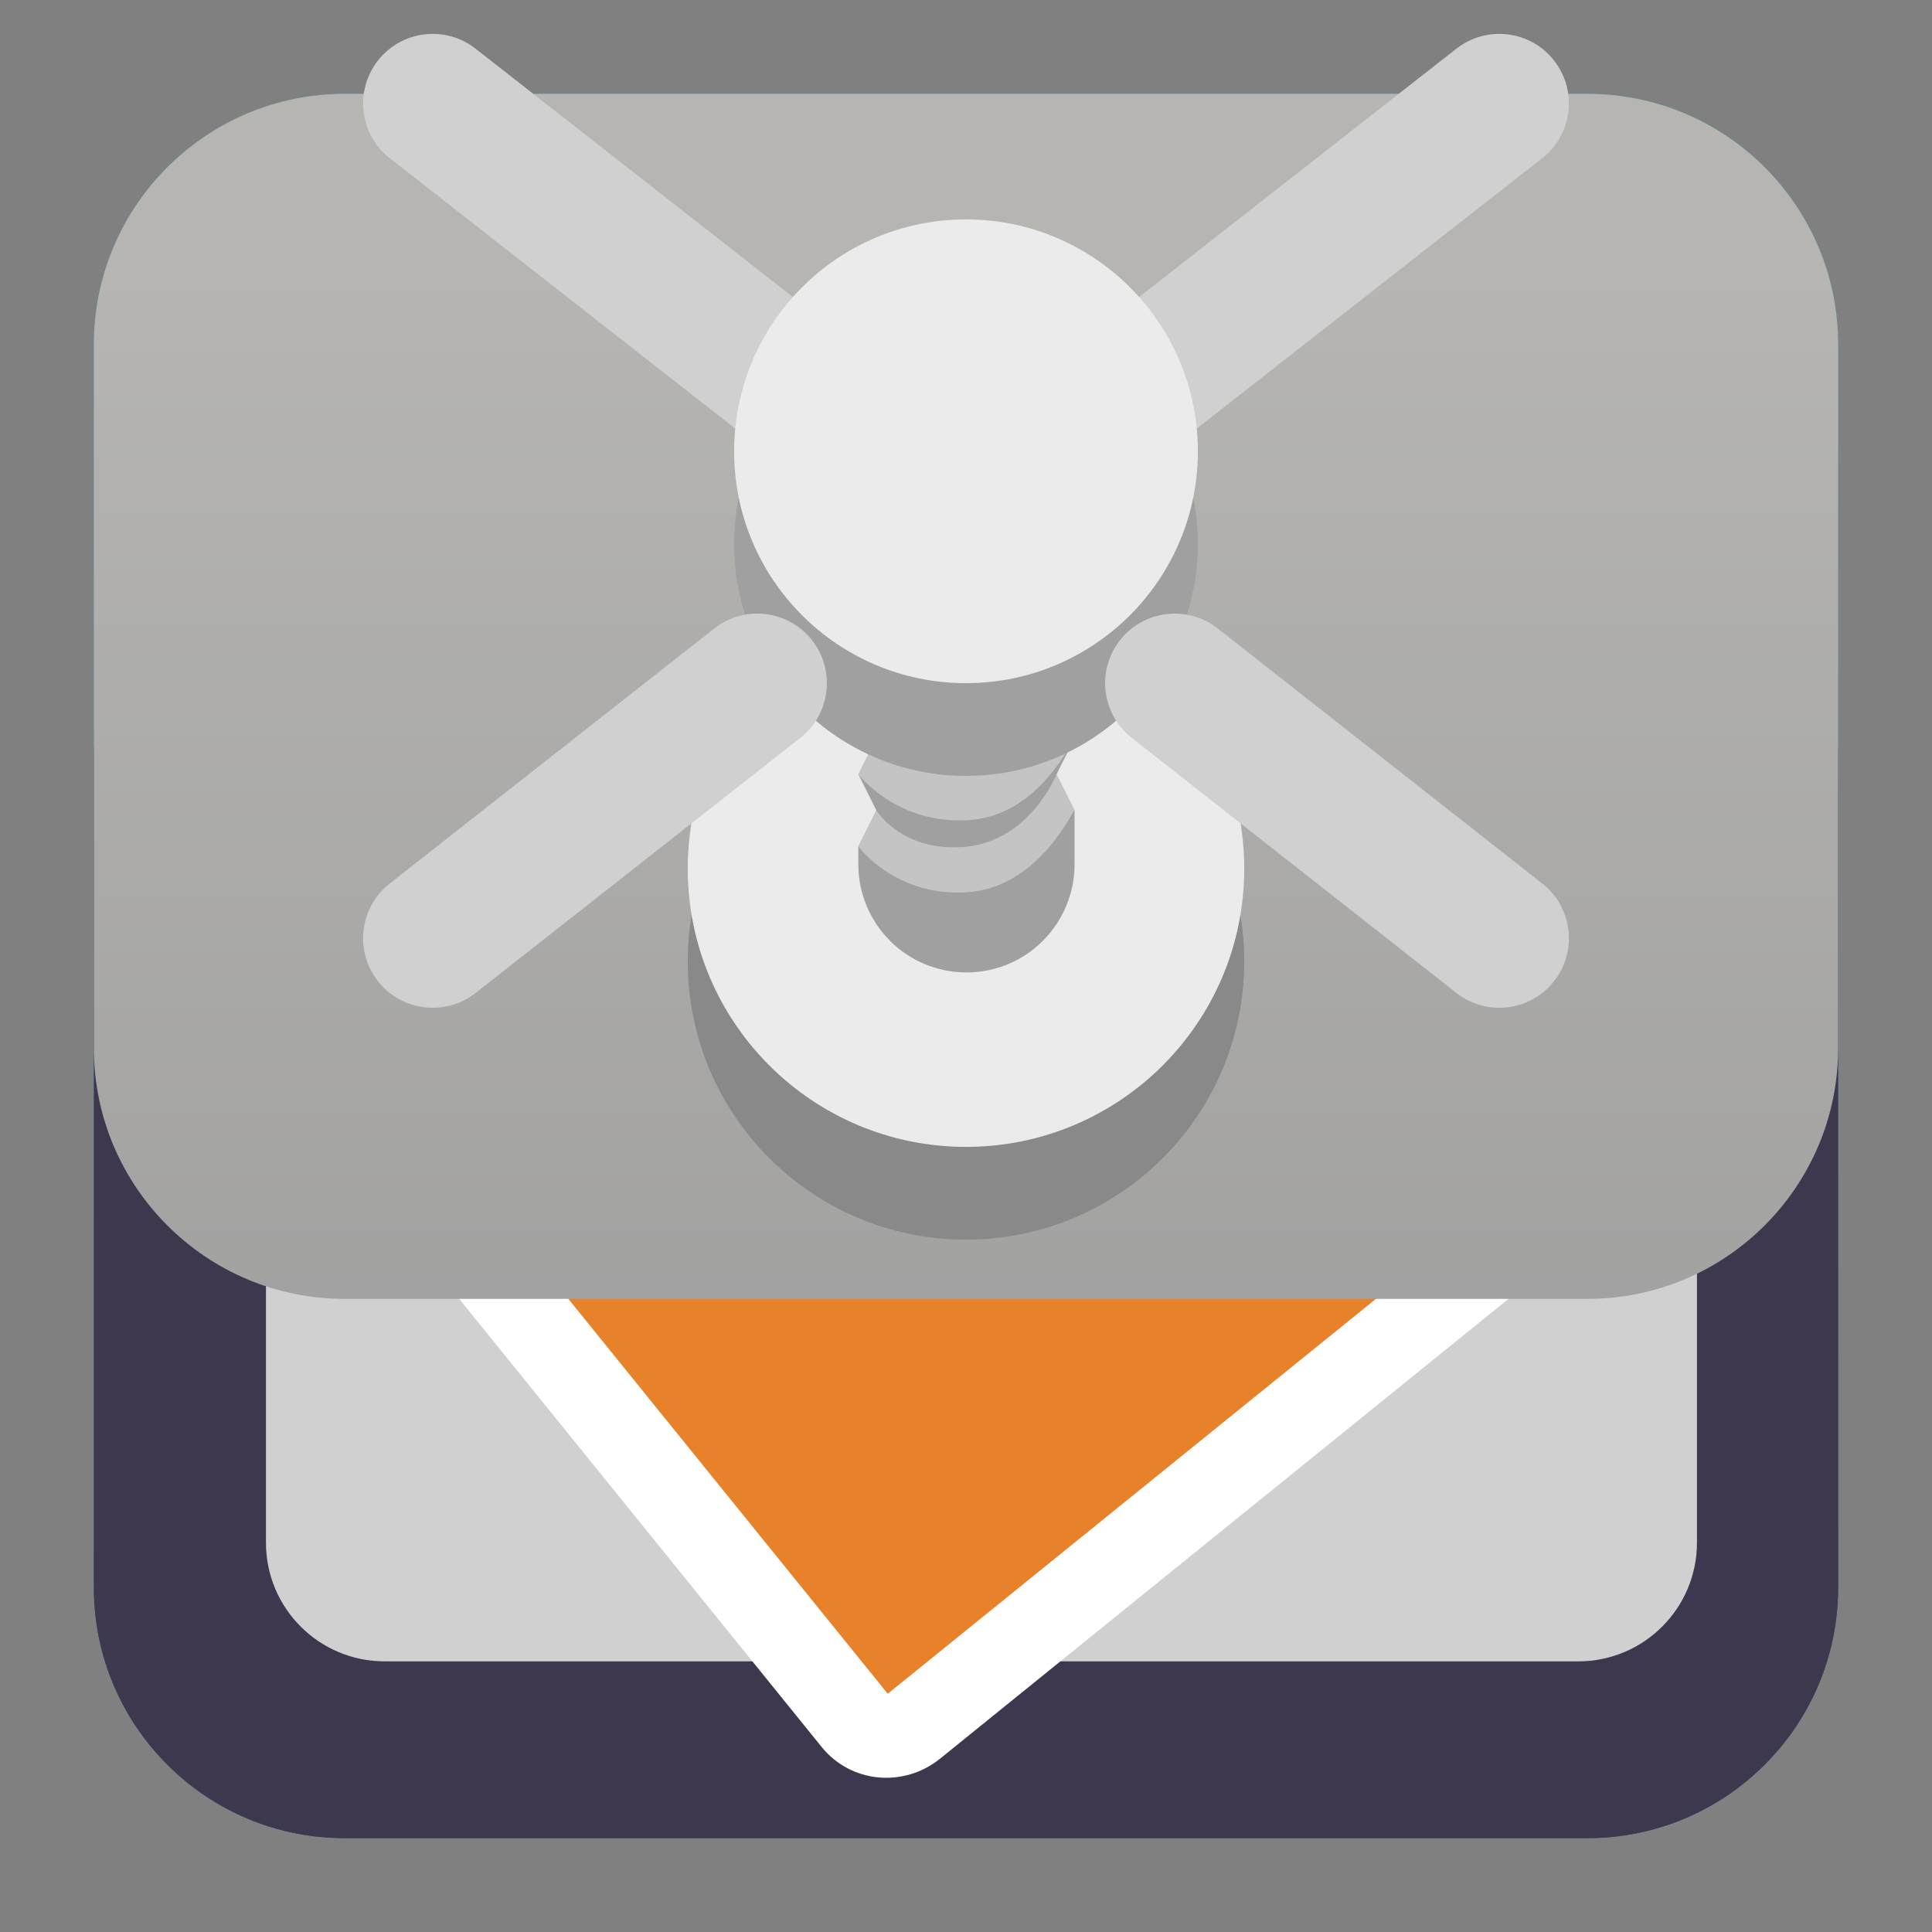 <svg clip-rule="evenodd" fill-rule="evenodd" stroke-linejoin="round" stroke-miterlimit="2" viewBox="0 0 48 48" xmlns="http://www.w3.org/2000/svg">
 <rect x="0" y="0" width="48" height="48" fill="#808080" stroke="none"/>
 <linearGradient id="a" x2="1" gradientTransform="matrix(0 -33.687 33.687 0 923.28 40.45)" gradientUnits="userSpaceOnUse">
  <stop stop-color="#006783" offset="0"/>
  <stop stop-color="#13bee3" offset="1"/>
 </linearGradient>
 <linearGradient id="b" x2="1" gradientTransform="matrix(0 -33.687 33.687 0 923.28 40.45)" gradientUnits="userSpaceOnUse">
  <stop stop-color="#9c9c9c" offset="0"/>
  <stop stop-color="#b6b5b2" offset="1"/>
 </linearGradient>
 <path d="m39.44 45.668h-30.88c-3.438 0-6.228-2.79-6.228-6.228v-30.88c0-3.438 2.79-6.228 6.228-6.228h30.88c3.438 0 6.228 2.79 6.228 6.228v30.88c0 3.438-2.79 6.228-6.228 6.228z" fill="url(#a)"/>
 <path d="m45.668 39.44c0 3.438-2.79 6.228-6.228 6.228h-30.88c-3.438 0-6.228-2.79-6.228-6.228v-20.729c0-1.656 1.488-3 3.319-3h36.698c1.831 0 3.319 1.344 3.319 3z" fill="#3d384d"/>
 <g fill-rule="nonzero">
  <path transform="matrix(1.102 0 0 1 -2.064 -2.197)" d="m7.869 25.038h32.262v15.487c0 1.628-1.198 2.948-2.676 2.948h-26.91c-1.478 0-2.676-1.32-2.676-2.948v-15.487z" fill="#d0d0d0"/>
  <path transform="translate(-2.116 -.457)" d="m11.133 26.419 19.663-15.905c.907-.735 2.22-.607 2.94.286l8.155 10.079-1.26 11.009-15.156 12.26c-.909.735-2.22.607-2.942-.284l-11.736-14.509c-.721-.892-.572-2.201.336-2.936z" fill="#fff"/>
  <path transform="translate(-2.116 -.457)" d="m12.448 28.044 11.724 14.494 15.156-12.26.944-8.048-8.162-10.092z" fill="#e7822b"/>
 </g>
 <path d="m39.44 32.27h-30.88c-3.438 0-6.228-2.79-6.228-6.228v-17.482c0-3.438 2.79-6.228 6.228-6.228h30.88c3.438 0 6.228 2.79 6.228 6.228v17.482c0 3.438-2.79 6.228-6.228 6.228z" fill="url(#b)"/>
 <circle cx="24" cy="23.886" r="6.913" fill="#898989"/>
 <circle cx="24" cy="21.581" r="6.913" fill="#ebebeb"/>
 <path d="m21.772 12.969-.447.895.447.896-.447.895.447.895-.447.896.447.895-.447.896.447.895-.447.896v.446c0 .961.512 1.847 1.343 2.327.831.479 1.855.479 2.686 0 .831-.48 1.343-1.366 1.343-2.327v-1.342l-.447-.895.447-.896-.447-.895.447-.896-.447-.895.447-.895-.447-.896.447-.895-.447-.896z" fill="#a0a0a0" fill-rule="nonzero"/>
 <path d="m26.25 15.654s-.606 1.638-2.198 1.8c-1.594.16-2.28-.904-2.28-.904l-.445.895s.935 1.246 2.725 1.141c1.788-.103 2.59-2.019 2.644-2.036zm0 1.791s-.606 1.637-2.198 1.798c-1.594.161-2.28-.902-2.28-.902l-.445.895s.935 1.246 2.725 1.141c1.788-.104 2.59-2.019 2.644-2.036zm0 1.791s-.646 1.637-2.239 1.799c-1.594.16-2.239-.903-2.239-.903l-.445.896s.895 1.245 2.684 1.141c1.788-.105 2.631-2.021 2.685-2.037z" fill="#fff" fill-opacity=".38" fill-rule="nonzero"/>
 <circle cx="24" cy="13.516" r="5.761" fill="#a0a0a0"/>
 <path d="m38.318 21.951-8.065-6.337c-.75-.59-1.838-.459-2.427.291s-.459 1.837.291 2.427l8.066 6.337c.75.589 1.837.459 2.426-.291.59-.751.459-1.838-.291-2.427zm-26.501 2.718 8.066-6.337c.75-.59.88-1.677.291-2.427s-1.677-.881-2.427-.291l-8.065 6.337c-.75.589-.881 1.676-.291 2.427.589.75 1.676.88 2.426.291zm12.183-13.924-12.185-9.536c-.751-.588-1.839-.455-2.426.296-.588.751-.456 1.838.295 2.426l13.741 10.753c.751.588 1.838.455 2.426-.296.23-.294.35-.64.365-.988l12.1-9.469c.751-.588.883-1.675.295-2.426-.587-.751-1.675-.884-2.426-.296z" fill="#d0d0d0"/>
 <circle cx="24" cy="11.212" r="5.761" fill="#ebebeb"/>
</svg>
